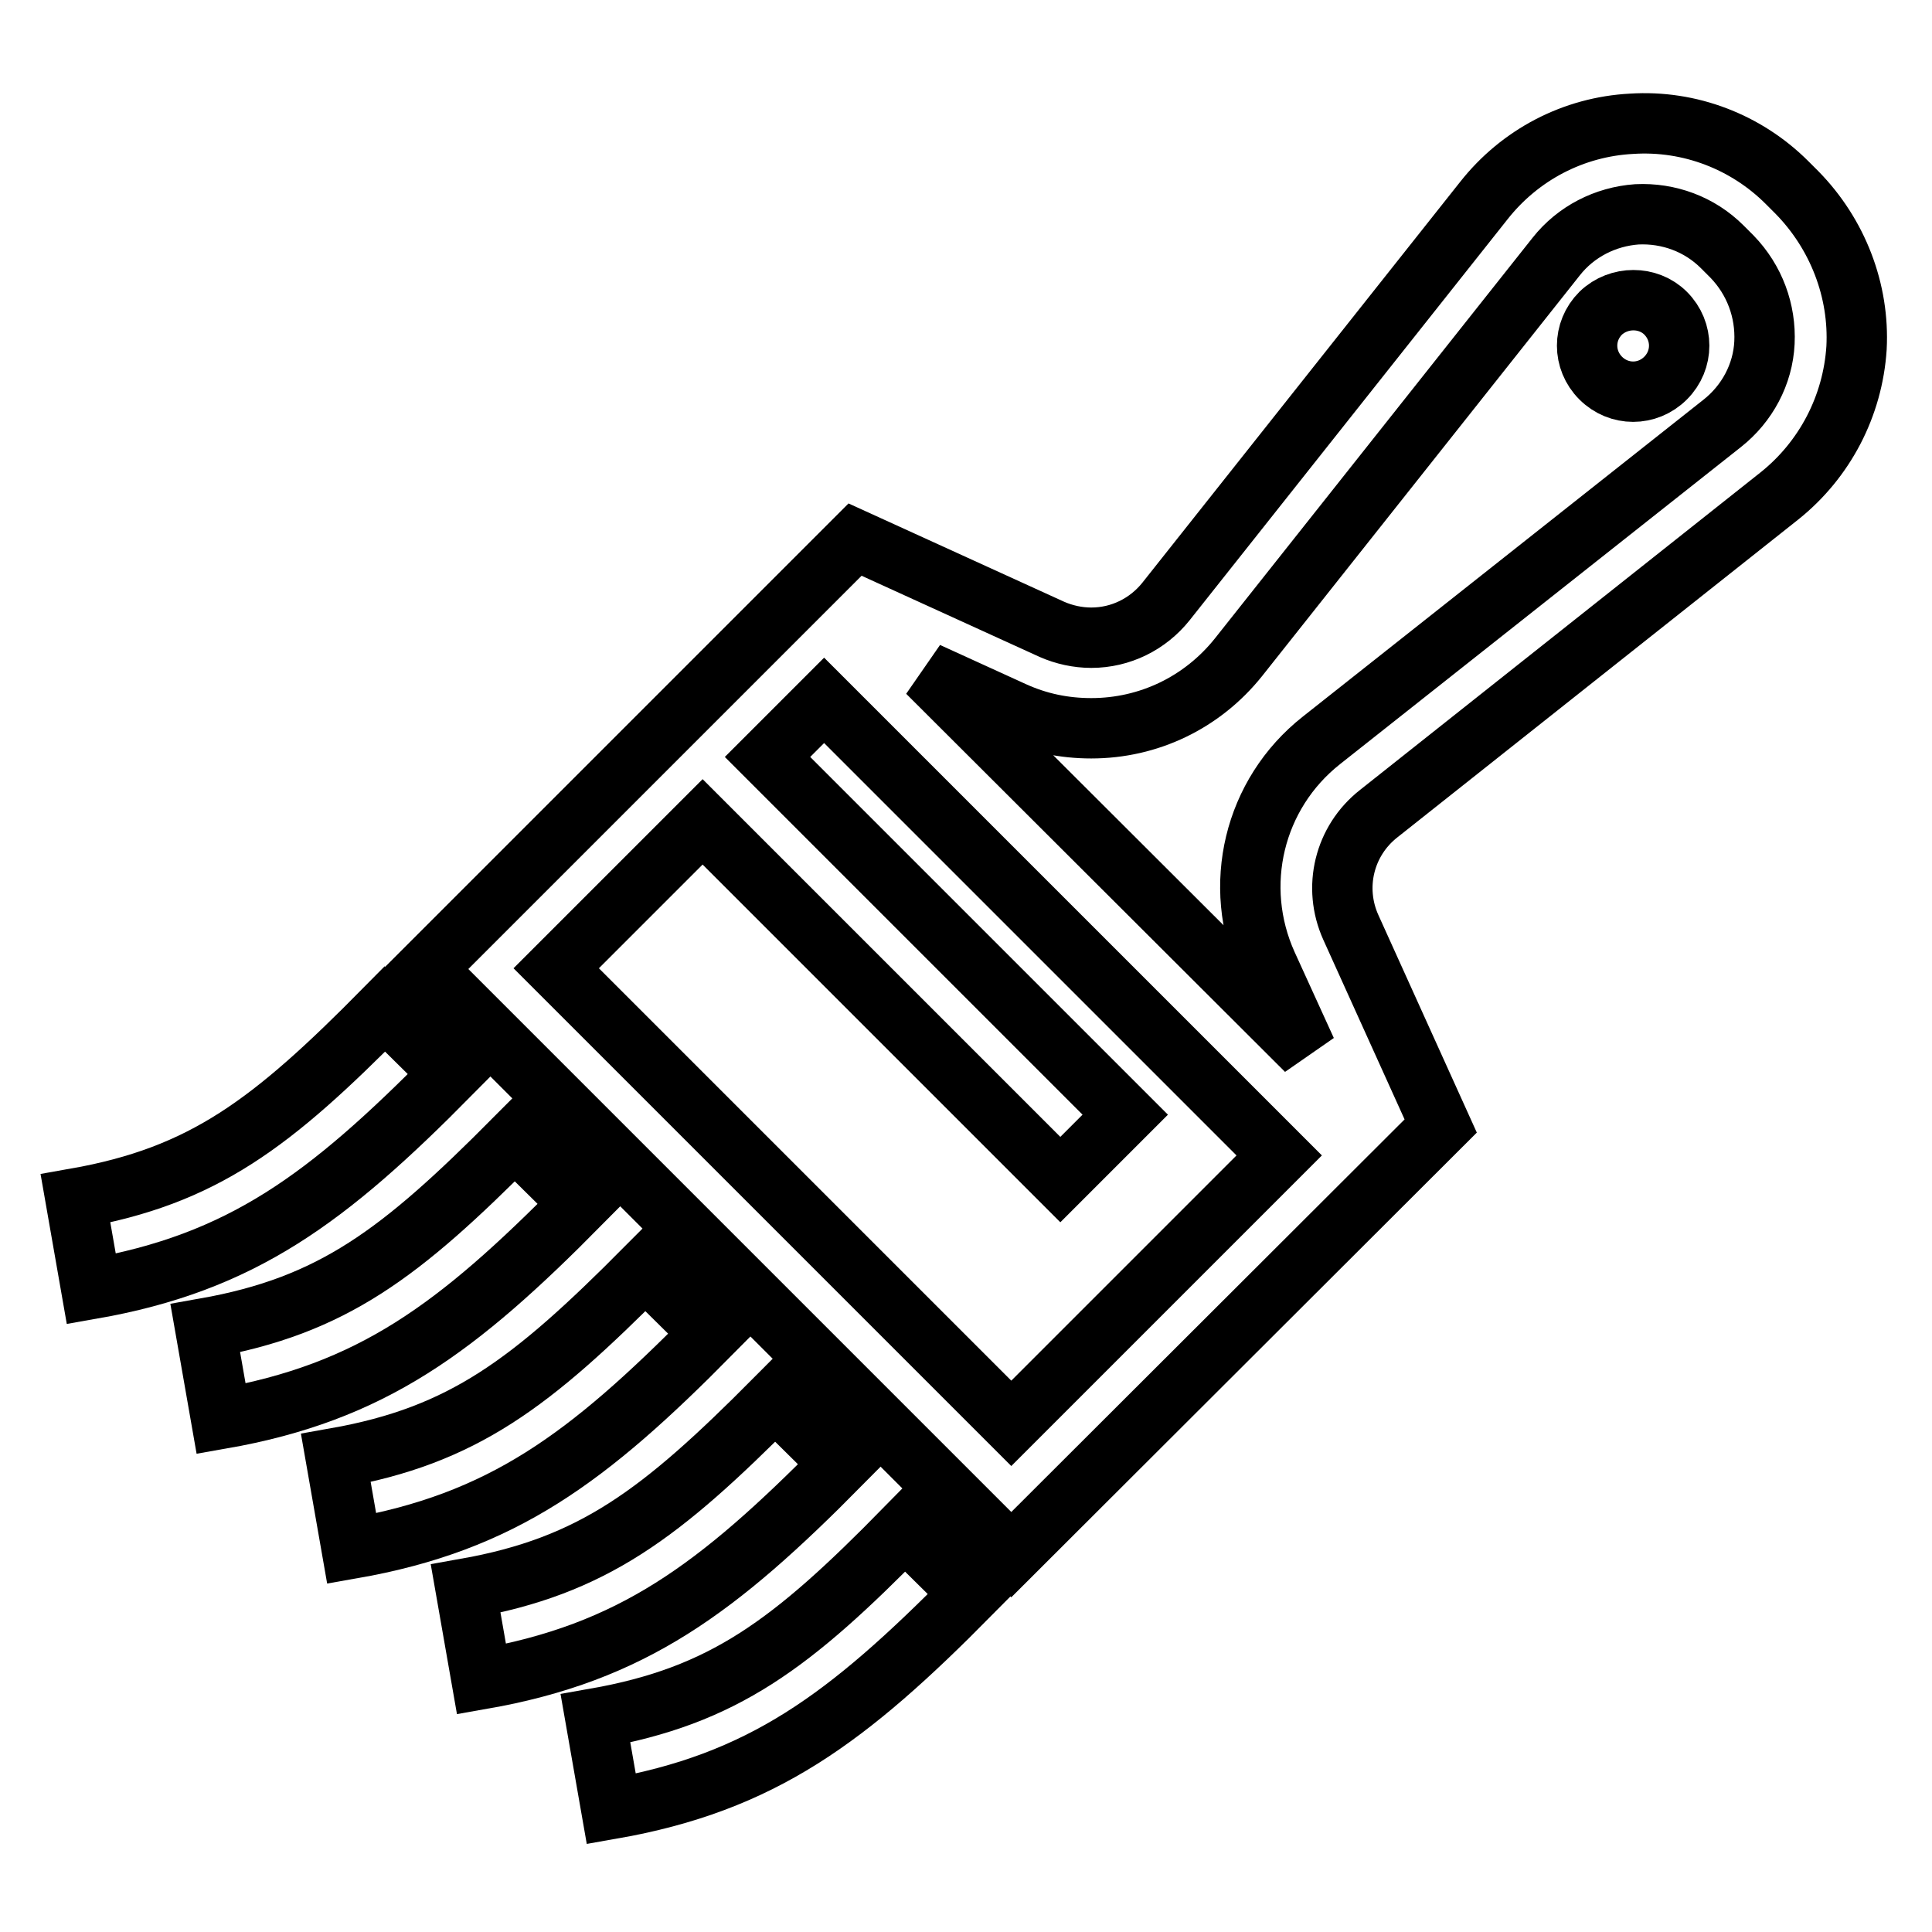 <?xml version="1.0" encoding="utf-8"?>
<!-- Svg Vector Icons : http://www.onlinewebfonts.com/icon -->
<!DOCTYPE svg PUBLIC "-//W3C//DTD SVG 1.1//EN" "http://www.w3.org/Graphics/SVG/1.1/DTD/svg11.dtd">
<svg version="1.1" xmlns="http://www.w3.org/2000/svg" xmlns:xlink="http://www.w3.org/1999/xlink" x="0px" y="0px" viewBox="0 0 256 256" enable-background="new 0 0 256 256" xml:space="preserve">
<g><g><path stroke-width="8" fill-opacity="0" stroke="#000000"  d="M212.1,41.5c-2.4,2.4-2.4,6.2,0,8.6c2.4,2.4,6.2,2.4,8.6,0c2.4-2.4,2.4-6.2,0-8.6C218.4,39.2,214.5,39.2,212.1,41.5z"/><path stroke-width="8" fill-opacity="0" stroke="#000000"  d="M238.1,25.5l-1.3-1.3c-5.4-5.4-12.9-8.3-20.6-7.8c-7.7,0.4-14.8,4.1-19.6,10.2l-42.1,53.1c-2.4,3-6,4.8-9.9,4.8c-1.8,0-3.6-0.4-5.2-1.1l-26.1-11.9l-56.9,56.9l77.6,77.6l56.9-56.8L179,122.9c-2.4-5.3-0.9-11.5,3.7-15.1l53.1-42.1c6-4.8,9.7-11.9,10.2-19.6C246.4,38.5,243.5,31,238.1,25.5z M73.7,128.3l19.4-19.4l47.4,47.4l8.6-8.6l-47.4-47.4l7.5-7.5l60.3,60.3L134,188.6L73.7,128.3z M233.8,45.4c-0.2,4.2-2.3,8.1-5.6,10.7l-53.1,42c-9,7.1-11.9,19.3-7.2,29.7l5.2,11.4l-50.2-50.1l11.4,5.2c3.3,1.5,6.7,2.2,10.3,2.2c7.6,0,14.7-3.4,19.5-9.4l42.1-53.1c2.6-3.3,6.5-5.3,10.7-5.6c4.2-0.2,8.3,1.3,11.3,4.3l1.3,1.3C232.5,37.1,234,41.2,233.8,45.4z"/><path stroke-width="8" fill-opacity="0" stroke="#000000"  d="M59.7,142.3l-8.7-8.6C36,148.9,27,155.8,10,158.8l2.1,12C32.1,167.3,43.4,158.8,59.7,142.3z"/><path stroke-width="8" fill-opacity="0" stroke="#000000"  d="M76.9,159.5l-8.7-8.6c-15.1,15.2-24.1,22.1-41,25.1l2.1,12C49.3,184.5,60.6,176,76.9,159.5z"/><path stroke-width="8" fill-opacity="0" stroke="#000000"  d="M94.2,176.7l-8.7-8.6c-15.1,15.2-24.1,22.1-41,25.1l2.1,12C66.6,201.7,77.9,193.2,94.2,176.7z"/><path stroke-width="8" fill-opacity="0" stroke="#000000"  d="M111.4,194l-8.7-8.6c-15.1,15.2-24.1,22.1-41,25.1l2.1,12C83.8,219,95.1,210.5,111.4,194z"/><path stroke-width="8" fill-opacity="0" stroke="#000000"  d="M78.9,227.7l2.1,12c20-3.5,31.3-12,47.6-28.5l-8.7-8.6C104.9,217.9,95.9,224.7,78.9,227.7z"/></g></g>
</svg>